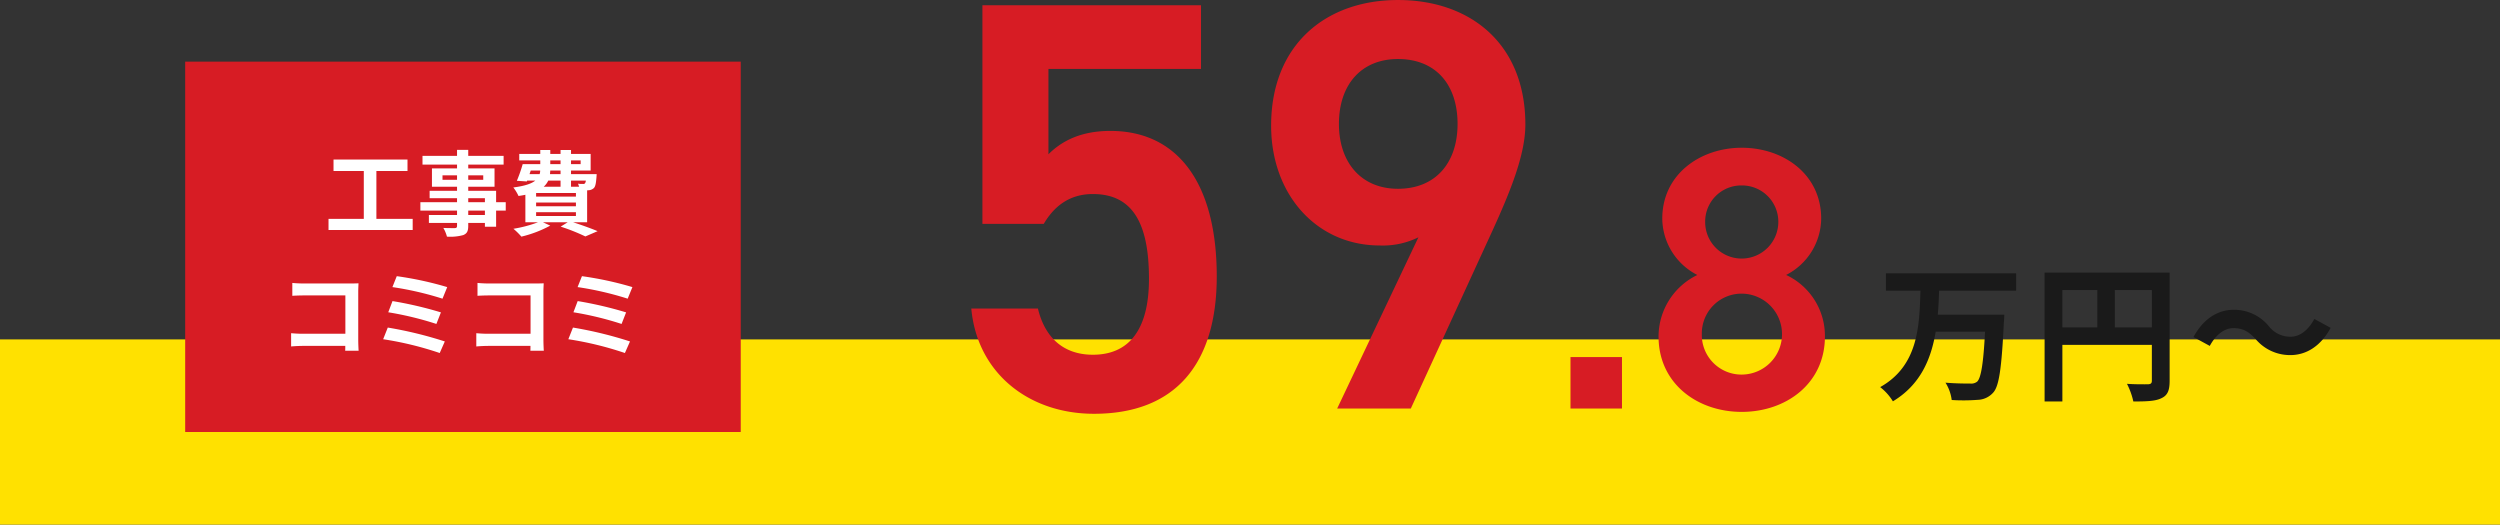 <svg xmlns="http://www.w3.org/2000/svg" width="540" height="113.313" viewBox="0 0 540 113.313">
  <rect x="0" y="0" width="540" height="113.313" fill="#333333" stroke="none"/>
  <g id="c-money01" transform="translate(-894 -1310.687)">
    <rect id="長方形_31116" data-name="長方形 31116" width="540" height="40" transform="translate(894 1384)" fill="#ffe100"/>
    <g id="グループ_70498" data-name="グループ 70498" transform="translate(594 -1896)">
      <path id="パス_139016" data-name="パス 139016" d="M-19.52-21.184v-3.744H-47.648v3.744h7.456c-.224,7.712-.48,16.224-8.7,20.832A11.388,11.388,0,0,1-46.144,2.72C-40.192-.864-37.888-6.4-36.9-12.32H-26.24c-.352,6.848-.864,9.984-1.7,10.784a2.058,2.058,0,0,1-1.5.416c-.96,0-3.136,0-5.344-.192A9.146,9.146,0,0,1-33.44,2.432,39.118,39.118,0,0,0-27.872,2.4,4.639,4.639,0,0,0-24.448.8c1.248-1.408,1.792-5.28,2.272-15.1.064-.48.1-1.7.1-1.7H-36.448c.16-1.728.224-3.488.288-5.184ZM1.792-13.248v-8.064h8v8.064ZM-9.536-21.312h7.552v8.064H-9.536Zm23.168-3.776H-13.376V2.752h3.84V-9.472H9.792v7.744c0,.544-.224.736-.832.768-.64,0-2.72.032-4.544-.1A15.554,15.554,0,0,1,5.792,2.752c2.848,0,4.768-.064,6.048-.7C13.184,1.44,13.632.384,13.632-1.7Zm18.528,14.3a9.682,9.682,0,0,0,7.552,3.52c3.424,0,6.56-1.92,8.7-5.888l-3.52-1.92c-1.216,2.272-3.04,3.84-5.088,3.84a5.855,5.855,0,0,1-4.768-2.3,9.682,9.682,0,0,0-7.552-3.52c-3.424,0-6.56,1.92-8.7,5.888l3.52,1.92c1.216-2.272,3.04-3.84,5.088-3.84C29.632-13.088,30.784-12.224,32.16-10.784Z" transform="translate(755.009 3290.654)" fill="#1a1a1a"/>
      <path id="パス_139017" data-name="パス 139017" d="M-32.949-46.33c8.584,0,12.119,6.312,12.119,18.3,0,11.488-4.671,16.411-12.119,16.411-6.312,0-10.352-3.661-11.867-9.973H-59.207C-57.944-7.7-46.835,1.136-32.7,1.136c17.421,0,26.51-10.6,26.51-29.666,0-20.2-8.458-31.434-22.976-31.434-6.691,0-10.73,2.4-13.381,5.05V-73.346H-9.594v-13.76H-56.808v47.214h13.255C-41.407-43.553-38.125-46.33-32.949-46.33ZM19.82,0H35.726L53.4-38.5c3.913-8.584,7.069-16.411,7.069-22.849,0-17.421-11.867-26.889-27.52-26.889-15.528,0-27.394,9.594-27.394,27.142,0,14.9,9.847,25.879,23.481,25.879a17.4,17.4,0,0,0,8.332-1.767ZM45.825-61.479c0,8.332-4.671,14.013-12.876,14.013C25-47.466,20.2-53.147,20.2-61.479c0-8.458,4.8-14.013,12.75-14.013C41.154-75.492,45.825-69.937,45.825-61.479Z" transform="translate(569.009 3294.929)" fill="#d71c24"/>
      <path id="パス_139018" data-name="パス 139018" d="M-15.471-11.12h-11.12V0h11.12Zm7.9-4.432C-7.574-5.4.806.725,10.395.725S28.364-5.4,28.364-15.552a14.524,14.524,0,0,0-8.38-13.3,13.827,13.827,0,0,0,7.574-12.167c0-9.589-8.138-15.31-17.163-15.31-8.944,0-17.163,5.721-17.163,15.31A13.827,13.827,0,0,0,.806-28.847,14.8,14.8,0,0,0-7.574-15.552Zm9.347-.564a8.588,8.588,0,0,1,8.622-8.7,8.754,8.754,0,0,1,8.7,8.7,8.735,8.735,0,0,1-8.7,8.783A8.567,8.567,0,0,1,1.773-16.116ZM2.5-40.37a7.79,7.79,0,0,1,7.9-7.816,7.841,7.841,0,0,1,7.9,7.816,7.927,7.927,0,0,1-7.9,7.977A7.876,7.876,0,0,1,2.5-40.37Z" transform="translate(665.819 3294.929)" fill="#d71c24"/>
    </g>
    <rect id="長方形_31117" data-name="長方形 31117" width="120" height="80" transform="translate(934 1324)" fill="#d71c24"/>
    <path id="パス_139019" data-name="パス 139019" d="M-18.7-2.04V-12.38h6.72v-2.48H-27.96v2.48h6.54V-2.04h-7.62V.36h18.18v-2.4ZM4.74-2.88H1.14v-.94h3.6ZM1.14-6.5h3.6v.86H1.14Zm-5.56-3.98v-.96h3.14v.96Zm8.8-.96v.96H1.14v-.96Zm4.86,5.8H7.16V-8.1H1.14v-.88H6.82v-3.96H1.14v-.82H8.78v-1.88H1.14v-1.3H-1.28v1.3H-8.74v1.88h7.46v.82H-6.7v3.96h5.42v.88H-7.2v1.6h5.92v.86H-9.2v1.82h7.92v.94H-7.36v1.72h6.08v.62c0,.36-.12.48-.5.5-.32,0-1.5,0-2.46-.04A7.332,7.332,0,0,1-3.46,1.8,10.533,10.533,0,0,0,.08,1.46c.78-.34,1.06-.82,1.06-2v-.62h3.6v.82H7.16V-3.82H9.24ZM15.8-3.48h8.6v.82H15.8Zm5.28-6.82v1.32H17.44a4.055,4.055,0,0,0,.98-1.32Zm-6.44-2.18h2.04a2.452,2.452,0,0,1-.12.78H14.38Zm4.22-2.18h2.22v.8H18.86Zm6.56,0v.8H23.34v-.8ZM21.08-11.7H18.8l.06-.78h2.22Zm5.46,1.4a1.219,1.219,0,0,1-.18.58.459.459,0,0,1-.42.14,5.9,5.9,0,0,1-1.1-.06,4.179,4.179,0,0,1,.24.66H23.34V-10.3ZM24.4-6.84H15.8v-.78h8.6Zm0,2.08H15.8v-.8h8.6ZM26.82-1.3V-8.2c.12,0,.22-.02.3-.02a1.782,1.782,0,0,0,1.16-.48c.34-.36.46-1.08.56-2.38.02-.22.04-.62.04-.62H23.34v-.78h4.24v-3.58H23.34v-.86H21.08v.86H18.86v-.86H16.7v.86H12.16v1.4H16.7v.8H12.9a30.223,30.223,0,0,1-1.26,3.6l2.16.14.06-.18h1.76c-.82.66-2.26,1.16-4.74,1.48A9.244,9.244,0,0,1,12-6.98c.54-.08,1.02-.16,1.48-.26V-1.3H16.2A27.153,27.153,0,0,1,10.9.1a15.368,15.368,0,0,1,1.72,1.7A25.561,25.561,0,0,0,18.86-.58L17.28-1.3h5.34L21.1-.36a42.2,42.2,0,0,1,5.34,2.12L29.08.62C27.82.08,25.72-.68,23.8-1.3ZM-36.86,11.8v2.78c.56-.04,1.64-.08,2.48-.08h8.98v8.28h-9.22c-.9,0-1.8-.06-2.5-.12v2.86c.66-.06,1.8-.12,2.58-.12h9.12c0,.38,0,.72-.02,1.04h2.9c-.04-.6-.08-1.66-.08-2.36V13.72c0-.58.04-1.38.06-1.84-.34.02-1.18.04-1.76.04H-34.4C-35.08,11.92-36.12,11.88-36.86,11.8Zm22.56-1.46-.94,2.36A68.612,68.612,0,0,1-4.42,15.2l1.02-2.5A73.038,73.038,0,0,0-14.3,10.34Zm-.92,5.38-.92,2.42a69.535,69.535,0,0,1,10.4,2.52l.98-2.5A82.448,82.448,0,0,0-15.22,15.72Zm-1.02,5.72-1,2.52A71.353,71.353,0,0,1-5.02,26.94l1.1-2.5A85.471,85.471,0,0,0-16.24,21.44ZM3.14,11.8v2.78c.56-.04,1.64-.08,2.48-.08H14.6v8.28H5.38c-.9,0-1.8-.06-2.5-.12v2.86c.66-.06,1.8-.12,2.58-.12h9.12c0,.38,0,.72-.02,1.04h2.9c-.04-.6-.08-1.66-.08-2.36V13.72c0-.58.04-1.38.06-1.84-.34.02-1.18.04-1.76.04H5.6C4.92,11.92,3.88,11.88,3.14,11.8ZM25.7,10.34l-.94,2.36a68.612,68.612,0,0,1,10.82,2.5l1.02-2.5A73.037,73.037,0,0,0,25.7,10.34Zm-.92,5.38-.92,2.42a69.535,69.535,0,0,1,10.4,2.52l.98-2.5A82.448,82.448,0,0,0,24.78,15.72Zm-1.02,5.72-1,2.52a71.353,71.353,0,0,1,12.22,2.98l1.1-2.5A85.471,85.471,0,0,0,23.76,21.44Z" transform="translate(994 1360)" fill="#fff"/>
  </g>
</svg>
